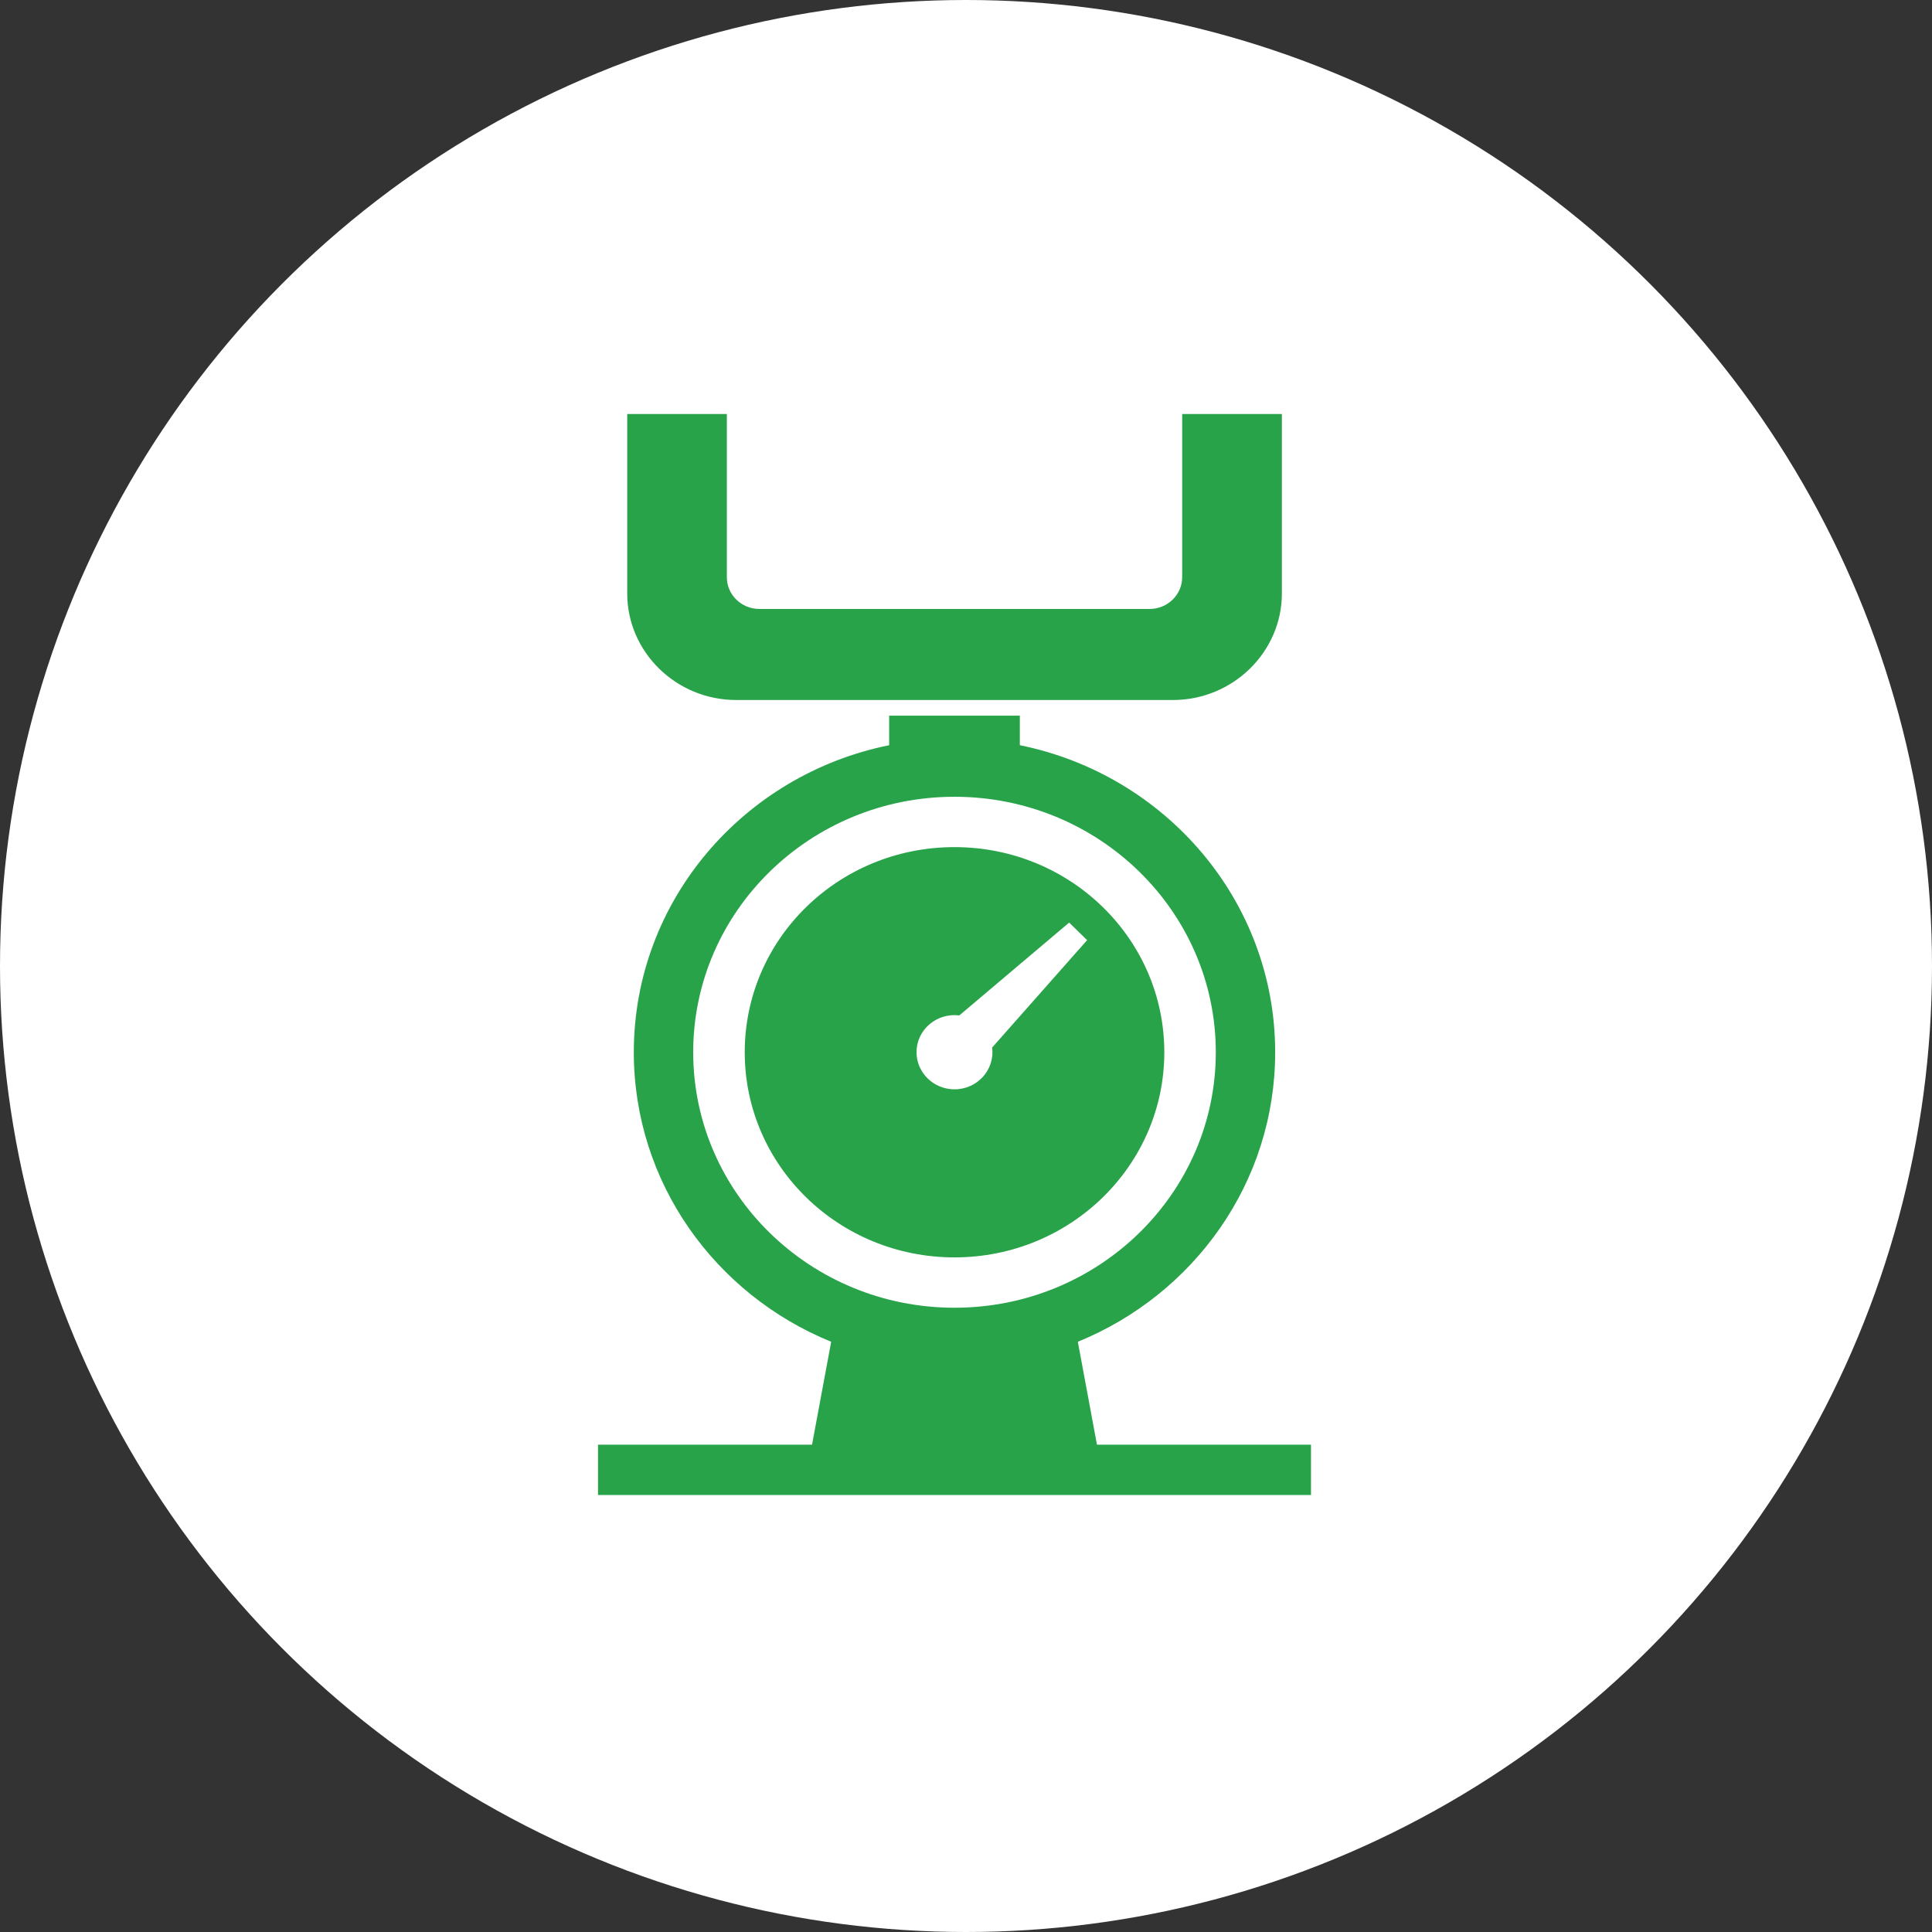 <svg fill="none" height="84" preserveAspectRatio="xMidYMid slice" viewBox="0 0 84 84" width="84" xmlns="http://www.w3.org/2000/svg"><rect x="0" y="0" width="84" height="84" fill="#333333" stroke="none"/><circle cx="42" cy="42" fill="#fff" r="42"/><path clip-rule="evenodd" d="m46.862 58.338.832 4.474h9.306v2.188h-31v-2.188h9.306l.832-4.474c-5.04-2.054-8.581-6.917-8.581-12.587 0-6.578 4.763-12.068 11.102-13.351v-1.285h5.681v1.285c6.337 1.283 11.102 6.773 11.102 13.351 0 5.672-3.542 10.533-8.581 12.587zm-19.595-40.338h4.335v7.099c0 .758.634 1.377 1.411 1.377h16.975c.775 0 1.411-.62 1.411-1.377v-7.099h4.335v7.801c0 2.548-2.131 4.634-4.737 4.634h-18.99c-2.606 0-4.737-2.084-4.737-4.634v-7.801zm14.233 16.642c6.271 0 11.361 4.977 11.361 11.108 0 6.134-5.088 11.108-11.361 11.108-6.271 0-11.361-4.977-11.361-11.108 0-6.13 5.092-11.108 11.361-11.108zm.208 9.508 4.777-4.038.781.764-4.129 4.669c.121.963-.638 1.817-1.637 1.817-.91 0-1.651-.722-1.651-1.614 0-.977.874-1.719 1.859-1.6zm-.208-7.319c-5.044 0-9.12 3.986-9.12 8.92 0 4.93 4.081 8.918 9.12 8.918 5.037 0 9.122-3.994 9.122-8.918 0-4.93-4.081-8.92-9.122-8.92z" fill="#28a349" fill-rule="evenodd"/></svg>